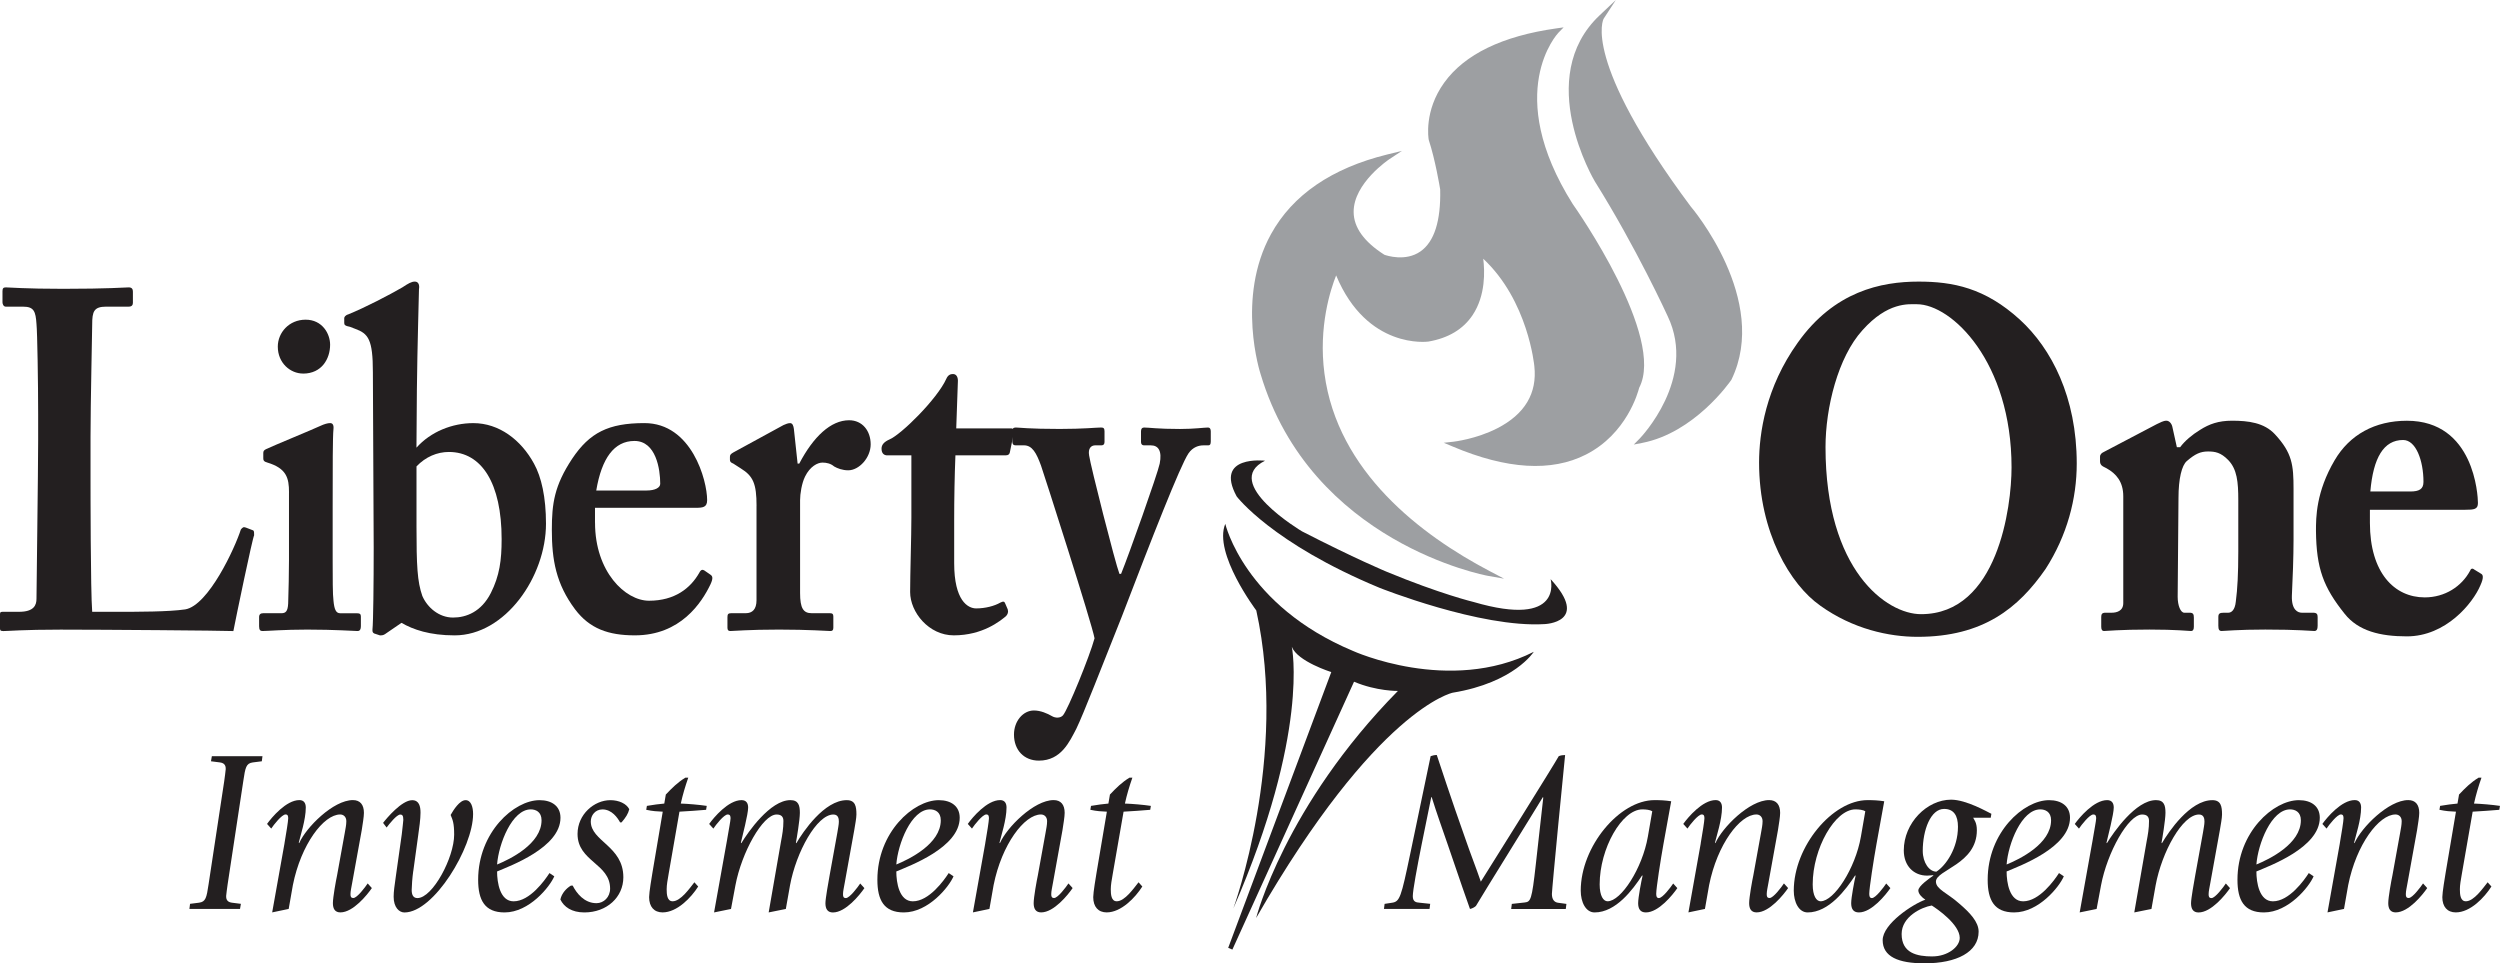 <?xml version="1.0" encoding="UTF-8"?>
<svg xmlns="http://www.w3.org/2000/svg" id="Layer_1" data-name="Layer 1" viewBox="0 0 764.66 294.65">
  <defs>
    <style>
      .cls-1 {
        fill: #9d9fa2;
      }

      .cls-1, .cls-2 {
        stroke-width: 0px;
      }

      .cls-2 {
        fill: #231f20;
      }
    </style>
  </defs>
  <path class="cls-2" d="m377.24,277.84s16.92-46.29,7.01-91.13c0,0-13.21-17.5-9.48-26.49,0,0,5.83,24.98,39.07,38.88,0,0,29.42,13.39,55.29.26,0,0-5.92,9.41-24.8,12.51,0,0-23.28,4.77-60.13,68.92,0,0,8.77-34.3,43.37-69.46,0,0-6.47.12-13.42-2.82l-37.21,81.93-1.28-.53,31.53-84.35s-10.31-3.23-12.07-7.72c0,0,5.55,26.25-17.88,80Z"></path>
  <path class="cls-2" d="m386.95,140.92s-15.64-1.86-8.7,10.91c0,0,10.76,14.3,43.7,27.96,0,0,30.88,12.32,50.49,11.1,0,0,14.06-.46,1.84-13.75,0,0,4.19,15.12-23.59,6.98,0,0-10.13-2.43-26.63-9.27,0,0-9.71-4.03-25.83-12.33,0,0-24.99-14.88-11.28-21.61Z"></path>
  <path class="cls-1" d="m481.05,62.42c-21.51-34.18-4.57-52.22-4.4-52.4l1.61-1.65-2.28.32c-16.46,2.33-27.98,7.91-34.24,16.58-6.26,8.67-4.81,17.15-4.74,17.51l.03.11c1.95,5.91,3.35,14.31,3.47,15.05.23,9.62-1.8,16-6.03,18.96-4.57,3.2-10.37,1.26-11.04,1.02-6.2-3.95-9.37-8.34-9.4-13.06-.07-8.84,10.84-16.12,10.95-16.19l3.82-2.52-4.45,1.09c-17.02,4.19-29,12.39-35.6,24.38-10.76,19.53-3.25,42.59-3.18,42.8,15.43,51.67,68.98,61.62,69.52,61.71l4.96.87-4.46-2.34c-20.84-10.95-46.52-30.32-50.49-60.44-1.89-14.31,1.91-25.8,3.58-29.98,9.46,22.73,28,20.27,28.2,20.24,6.12-1.05,10.68-3.79,13.56-8.13,4-6.03,3.7-13.52,3.23-17.21,13.73,12.83,15.61,32.62,15.63,32.84.92,8.31-2.91,14.72-11.37,19.04-6.43,3.29-13.26,4.07-13.33,4.08l-3,.33,2.78,1.17c16.48,6.97,30.17,7.8,40.7,2.44,12.47-6.34,15.94-19.04,16.28-20.41,8.17-15.54-19.17-54.6-20.32-56.23Z"></path>
  <path class="cls-1" d="m517.16,63.2c-33.52-44.98-26.72-57.37-26.66-57.48l3.73-5.72-4.97,4.69c-20.27,19.12-1.63,50.52-1.43,50.84,12.76,20.39,22.17,40.99,22.27,41.21,9.1,19.08-8.38,37.19-8.55,37.37l-1.83,1.86,2.57-.5c16-3.12,26.8-18.6,27.25-19.26l.06-.11c11.79-24.36-12.22-52.66-12.43-52.9Z"></path>
  <path class="cls-2" d="m77.48,162.25c.25.29.25.59.25,1.47-.51.88-5.59,25.32-6.35,29.3-3.3-.15-39.88-.44-52.84-.44-11.43,0-16,.44-17.53.44-1.02,0-1.02-.29-1.02-1.32v-3.39c0-.88,0-1.18.76-1.18h5.08c4.57,0,5.33-2.06,5.33-3.97,0-2.65.51-39.45.51-48.29v-8.24c0-9.42-.25-25.03-.51-27.53-.25-3.83-.76-5.3-4.06-5.3H1.78c-.76,0-1.02-.88-1.02-1.33v-3.39c0-.88.25-1.18,1.02-1.18,1.27,0,5.84.44,17.53.44,13.72,0,19.05-.44,20.07-.44,1.02,0,1.27.59,1.27,1.32v3.39c0,.59-.25,1.18-1.27,1.18h-6.86c-3.81,0-4.32,1.47-4.32,5.45,0,2.06-.51,24.14-.51,34.45v12.66c0,2.65,0,34.45.51,40.78h7.11c7.11,0,16.26,0,21.34-.74,7.11-1.18,15.24-18.84,17.02-24.44.51-.59.76-.88,1.52-.59l2.29.88Z"></path>
  <path class="cls-2" d="m88.4,150.62c0-4.42-.76-7.36-6.6-9.13-1.14-.29-1.27-.74-1.27-1.33v-1.62c0-.59.25-.88.89-1.18,1.78-.88,14.35-6.04,16.51-7.07,1.27-.59,2.29-.88,3.05-.88s1.14.59,1.02,1.77c-.25,2.36-.25,11.78-.25,24v15.9c0,5.59,0,10.89.25,12.66.25,2.65.76,3.83,2.03,3.83h5.08c1.02,0,1.27.29,1.27,1.03v2.94c0,.88-.25,1.47-1.02,1.47-1.02,0-6.86-.44-15.37-.44-7.37,0-12.19.44-13.72.44-.63,0-1.02-.29-1.02-1.47v-2.8c0-.88.51-1.18,1.27-1.18h5.59c1.27,0,1.91-.59,2.03-2.94.13-4.42.25-9.13.25-13.25v-20.76Zm4.32-36.36c-3.94,0-7.75-3.24-7.75-8.24,0-4.27,3.43-8.24,8.51-8.24s7.49,4.27,7.49,7.66c0,4.27-2.54,8.83-8.26,8.83Z"></path>
  <path class="cls-2" d="m117.86,193.9c-.63.44-1.14.44-1.65.44l-1.78-.59c-.51-.29-.51-.59-.51-1.18.25-2.06.38-14.43.38-25.03l-.25-53.73c0-10.01-1.4-11.78-5.46-13.25l-1.52-.59c-1.52-.29-1.78-.59-1.78-1.18v-1.47c0-.29.25-.88,1.27-1.18,5.08-2.06,12.45-5.89,16.51-8.24,1.78-1.18,2.79-1.77,3.81-1.77s1.52.88,1.27,2.36c0,1.18-.51,17.96-.64,30.77l-.13,17.67c4.32-4.86,10.92-7.51,17.4-7.51,7.88,0,14.61,5.15,18.54,12.37,2.29,4.12,3.68,10.31,3.68,18.4,0,16.19-12.45,34.15-27.94,34.15-7.62,0-12.7-1.77-16.26-3.83l-4.95,3.39Zm9.53-33.12c0,12.37.25,17.08,1.78,21.49,1.52,3.53,5.08,6.62,9.4,6.62,4.06,0,8.64-1.77,11.56-7.51,2.67-5.3,3.3-10.01,3.3-16.49,0-17.08-6.1-26.65-16.13-26.65-3.56,0-7.11,1.47-9.91,4.42v18.11Z"></path>
  <path class="cls-2" d="m182,159.89c0,15.02,9.27,23.85,16.51,23.85,7.88,0,12.7-3.83,15.37-8.54.51-1.03,1.02-1.03,1.52-.74l1.91,1.32c.63.44.89,1.03,0,2.95-2.67,5.59-9.15,15.6-23.12,15.6-8.13,0-13.84-2.06-18.29-7.95-5.84-7.8-7.11-15.16-7.11-24.29,0-8.1.76-13.54,6.22-21.79,5.33-7.95,11.05-10.89,22.1-10.89,14.48,0,19.18,17.52,19.18,23.55,0,2.21-1.27,2.36-3.56,2.36h-30.74v4.56Zm15.75-9.86c2.67,0,4.19-.88,4.19-2.06,0-4.42-1.27-13.1-7.88-13.1-6.22,0-10.03,5.3-11.69,15.16h15.37Z"></path>
  <path class="cls-2" d="m231.4,154.74c0-6.77-1.02-9.13-4.83-11.48l-2.29-1.47c-.76-.29-1.02-.59-1.02-1.18v-.88c0-.59.25-.88,1.02-1.33l15.37-8.39c.76-.29,1.27-.59,2.03-.59s1.02.88,1.14,1.77l1.14,10.6h.51c4.32-8.24,9.65-13.25,15.24-13.25,4.06,0,6.6,3.24,6.6,7.36s-3.56,7.95-6.86,7.95c-1.78,0-3.3-.59-4.32-1.18-1.02-.88-2.29-1.18-3.56-1.18-1.52,0-3.81,1.18-5.33,4.27-1.02,2.06-1.52,5.3-1.52,7.21v28.41c0,4.71,1.02,6.18,3.56,6.18h5.59c.76,0,1.02.29,1.02,1.03v3.39c0,.74-.25,1.03-.89,1.03-.89,0-6.48-.44-15.75-.44s-13.84.44-14.86.44c-.64,0-.89-.29-.89-1.03v-3.24c0-.88.25-1.18,1.14-1.18h4.45c2.03,0,3.3-1.18,3.3-3.97v-28.85Z"></path>
  <path class="cls-2" d="m271.41,139.28c-1.02,0-1.78-.59-1.78-2.06,0-1.18.76-2.06,2.41-2.8,3.56-1.47,14.61-12.37,17.4-18.55.51-1.18,1.27-1.47,2.03-1.47,1.02,0,1.52.88,1.52,2.06l-.51,14.57h16.77c.76,0,1.02.59.89,1.18l-1.27,6.18c-.13.59-.51.88-1.27.88h-15.37c-.25,6.18-.38,13.25-.38,19.73v13.25c0,11.48,4.19,13.84,6.73,13.84,2.79,0,5.59-.74,7.37-1.77.89-.44,1.27-.44,1.52.29l.76,1.77c.25.88,0,1.47-.51,2.06-1.78,1.47-7.11,5.89-16,5.89-7.62,0-13.34-7.07-13.34-13.25,0-5.3.38-17.08.38-22.67v-19.14h-7.37Z"></path>
  <path class="cls-2" d="m310.14,224.67c0-4.12,2.79-7.36,6.1-7.36,2.03,0,4.06.88,5.59,1.77,1.02.59,2.54.59,3.3-.29,1.52-1.77,8.13-17.96,9.65-23.55-.76-4.42-15.5-50.35-16.38-52.85-1.4-3.83-2.67-6.18-5.21-6.18h-2.54c-.76,0-1.02-.44-1.02-1.18v-3.24c0-.59.25-1.03,1.02-1.03,1.02,0,4.06.44,13.46.44,7.37,0,11.18-.44,12.7-.44.76,0,1.02.29,1.02,1.18v3.24c0,.59-.25,1.03-.89,1.03h-1.91c-1.27,0-2.29.88-1.91,3.09.38,2.94,8,32.98,9.27,36.22h.51c2.29-5.59,11.18-30.62,11.81-33.71.76-3.83-.38-5.59-2.67-5.59h-2.03c-.76,0-1.02-.44-1.02-1.03v-3.24c0-.74.25-1.18,1.02-1.18,1.52,0,4.06.44,10.92.44,4.32,0,7.37-.44,8.51-.44.64,0,.89.44.89,1.18v3.09c0,.88-.25,1.18-.76,1.18h-1.52c-1.27,0-3.18.44-4.57,2.5-2.54,3.83-11.18,25.91-20.32,49.76-6.35,15.9-11.69,29.74-13.97,34.45-2.03,3.83-4.57,9.72-11.43,9.72-4.57,0-7.62-3.24-7.62-7.95Z"></path>
  <path class="cls-2" d="m556.71,185.21c-9.02-6.33-18.67-22.23-18.67-43.72,0-8.98,2.03-22.97,11.81-36.66,11.18-15.75,25.53-18.7,36.96-18.7,10.54,0,20.32,1.91,30.99,11.63,9.65,8.83,17.4,23.7,17.4,44.02,0,10.75-2.92,21.94-9.53,32.24-8.26,11.92-19.05,20.76-39.12,20.76-8.76,0-19.81-2.36-29.85-9.57Zm58.55-42.25c0-32.24-18.29-49.91-28.96-49.91-2.54,0-8.89-.74-16.64,7.95-7.49,8.24-11.3,23.7-11.3,35.77,0,37.69,18.67,51.08,29.21,51.08,23.5,0,27.69-32.83,27.69-44.9Z"></path>
  <path class="cls-2" d="m665.81,136.78h1.02c1.4-1.91,3.68-3.83,6.1-5.3,2.79-1.77,5.59-2.8,9.78-2.8,4.95,0,9.78.59,13.08,4.12,5.33,5.74,5.72,9.42,5.72,16.78v15.6c0,5.01-.25,11.92-.51,17.08-.13,4.42,1.91,5.15,3.05,5.15h3.43c1.14,0,1.4.44,1.4,1.32v2.65c0,1.03-.25,1.62-1.02,1.62-.89,0-4.83-.44-14.99-.44-8.38,0-12.45.44-13.34.44-.76,0-1.02-.44-1.02-1.62v-2.65c0-1.03.38-1.32,1.65-1.32h1.4c.89,0,2.03-.74,2.29-3.39.51-3.83.76-8.54.76-15.31v-15.75c0-5.59-.38-9.42-3.05-12.22-2.29-2.36-4.06-2.65-6.22-2.65-2.29,0-3.94.74-6.48,2.94-1.52,1.32-2.54,5.3-2.54,11.34l-.25,30.18c0,2.65.89,4.86,2.03,4.86h1.65c1.02,0,1.27.44,1.27,1.47v2.8c0,.88-.25,1.32-.89,1.32-.89,0-4.32-.44-12.7-.44-9.02,0-13.08.44-13.85.44-.63,0-.89-.44-.89-1.32v-2.95c0-.88.25-1.32,1.27-1.32h1.91c1.4,0,3.56-.44,3.56-2.94v-32.68c0-4.42-2.16-6.92-5.08-8.54l-1.14-.59c-.76-.44-.89-1.03-.89-1.62v-1.32c0-.74.51-1.18,1.14-1.47l16.26-8.54c1.02-.44,1.91-1.03,2.92-1.03.76,0,1.52.74,1.78,1.77l1.4,6.33Z"></path>
  <path class="cls-2" d="m724.87,155.92v3.98c0,15.31,7.49,22.82,16.77,22.82,6.22,0,11.3-3.39,13.84-8.1.25-.74.76-.88,1.27-.44l2.16,1.33c.51.29.89,1.03-.25,3.53-2.29,5.45-10.54,15.6-22.48,15.6-8.13,0-14.86-1.62-19.05-6.92-6.48-8.1-8.64-13.84-8.76-25.32,0-4.12,0-11.92,5.72-21.64,4.57-7.8,12.32-12.07,22.1-12.07,20.58,0,21.72,22.82,21.72,25.17,0,1.91-1.14,2.06-3.94,2.06h-29.09Zm12.32-5.59c2.79,0,4.06-.74,4.06-2.94,0-6.48-2.29-12.81-6.22-12.81-5.97,0-9.14,5.45-10.03,15.75h12.19Z"></path>
  <path class="cls-2" d="m69.64,270.37c-.13.92-.47,3.4-.47,3.68,0,.57,0,1.84,1.75,2.05l2.76.35-.27,1.56h-15.48l.2-1.56,2.76-.35c2.02-.28,2.29-1.49,2.9-5.59l4.78-31.51c.13-.92.47-3.47.47-3.75,0-.57,0-1.84-1.75-2.05l-2.76-.35.27-1.56h15.48l-.2,1.56-2.76.35c-2.02.28-2.29,1.49-2.9,5.67l-4.78,31.51Z"></path>
  <path class="cls-2" d="m87.01,257.97c.54-3.12,1.14-6.87,1.14-7.65,0-.64-.07-1.21-.81-1.21-1.14,0-3.64,3.19-4.38,4.32l-1.28-1.42c1.41-1.98,5.86-7.29,9.9-7.29,1.41,0,1.95.99,1.95,2.27,0,3.75-1.68,8.71-2.15,10.76l.13.14c2.09-4.81,10.44-13.17,16.43-13.17,2.22,0,3.37,1.42,3.37,3.9,0,1.2-.4,3.54-.67,5.31l-2.9,16c-.27,1.56-.54,2.62-.54,3.54,0,.64.07,1.2.88,1.2,1.14,0,3.64-3.33,4.38-4.46l1.28,1.42c-1.41,2.05-5.72,7.44-9.63,7.44-1.62,0-2.29-1.06-2.29-2.83s.94-6.94,1.28-8.5l2.36-13.03c.2-1.21.47-2.34.47-3.54,0-1.28-.81-2.05-1.88-2.05-5.05,0-11.98,9.14-14.47,21.6l-1.28,7.29-5.05,1.06,3.77-21.1Z"></path>
  <path class="cls-2" d="m126.39,266.47c-.27,1.91-.47,4.67-.47,5.74,0,1.49.47,2.48,1.75,2.48,4.65,0,11.24-12.39,11.24-19.4,0-3.61-.47-4.53-1.08-6.02.88-1.56,2.76-4.53,4.58-4.53,1.68,0,2.29,2.12,2.29,4.25,0,10.2-11.98,30.1-21,30.1-1.62,0-3.3-1.56-3.3-4.81,0-1.63.27-3.33.67-6.23l1.82-12.89c.2-2.05.47-3.82.47-4.39,0-1.35-.34-1.63-.94-1.63-1.08,0-3.37,2.9-4.17,3.97l-1.08-1.42c1.08-1.42,5.72-6.94,8.89-6.94,2.15,0,2.56,1.91,2.56,3.82s-.4,4.82-.74,7.15l-1.48,10.76Z"></path>
  <path class="cls-2" d="m169.54,268.03c-1.35,3.19-7.67,11.05-15.21,11.05-6.06,0-8.08-3.75-8.08-9.98,0-14.52,10.97-24.36,18.78-24.36,3.77,0,6.4,1.84,6.4,5.38,0,9.13-15.42,14.73-19.39,16.43,0,3.4.88,9.13,5.05,9.13,4.98,0,9.56-6.44,10.97-8.64l1.48.99Zm-17.5-3.61c3.97-1.63,13.6-6.3,13.6-13.53,0-2.62-1.82-3.33-3.3-3.33-5.72,0-9.83,10.55-10.3,16.85Z"></path>
  <path class="cls-2" d="m189.66,251.53c-.74-1.35-2.49-3.96-5.39-3.96-2.22,0-3.57,1.84-3.57,3.68,0,6.09,9.96,7.51,9.96,17.07,0,6.09-5.05,10.76-11.92,10.76-3.9,0-6.26-1.7-7.34-3.96.4-1.91,1.88-3.47,3.23-4.25h.54c1.14,2.27,3.5,5.38,7.27,5.38,2.22,0,4.17-1.84,4.17-4.46,0-7.65-9.96-8.29-9.96-16.71,0-6.02,5.12-10.34,10.03-10.34,2.63,0,4.91,1.06,5.79,2.76-.34,1.42-1.08,2.55-2.36,4.04h-.47Z"></path>
  <path class="cls-2" d="m213.56,271.14c-2.15,3.4-6.46,7.93-10.91,7.93-2.56,0-4.11-1.7-4.11-4.67,0-1.42.81-6.23,1.01-7.44l3.16-18.7c-1.68-.07-3.03-.14-5.05-.57l.2-1.2c1.01-.21,4.78-.71,5.32-.71l.47-2.76c1.95-2.05,3.57-3.68,5.99-5.17h.88c-.94,2.69-1.68,5.17-2.29,7.93,2.15.07,5.52.35,7.94.71l-.2,1.2c-2.02.21-5.99.43-8.15.57l-3.3,18.98c-.34,1.98-.61,3.4-.61,4.75,0,1.56.13,3.68,1.82,3.68,2.49,0,5.25-4.04,6.66-5.81l1.14,1.27Z"></path>
  <path class="cls-2" d="m222.44,256.56c.4-2.48,1.01-5.52,1.01-6.23,0-.64-.07-1.21-.88-1.21-1.14,0-3.63,3.19-4.38,4.32l-1.28-1.42c1.41-1.98,5.86-7.29,9.9-7.29,1.48,0,2.02.99,2.02,2.27,0,2.05-1.75,8.71-2.22,10.76l.13.14c2.02-3.33,8.82-13.17,15.01-13.17,2.49,0,2.9,1.63,2.9,3.9,0,2.12-1.01,8.14-1.21,9.14l.13.14c2.02-3.47,8.55-13.17,15.42-13.17,2.63,0,2.96,1.91,2.96,4.39,0,1.06-.4,3.19-.67,4.82l-2.89,16c-.27,1.56-.54,2.62-.54,3.54,0,.64.07,1.2.88,1.2,1.14,0,3.63-3.33,4.38-4.46l1.28,1.42c-1.41,2.05-5.72,7.44-9.63,7.44-1.62,0-2.29-1.06-2.29-2.83,0-1.42.94-6.59,1.28-8.5l2.36-13.03c.2-1.28.47-2.55.47-3.4s-.13-2.2-1.68-2.2c-5.05,0-11.38,11.47-13.26,21.67l-1.28,7.22-5.25,1.06,3.77-21.67c.4-2.12.74-3.97.74-6.3,0-1.27-.61-1.98-2.09-1.98-4.24,0-10.7,11.61-12.59,21.67l-1.35,7.22-5.18,1.06,4.04-22.52Z"></path>
  <path class="cls-2" d="m291.65,268.03c-1.35,3.19-7.67,11.05-15.21,11.05-6.06,0-8.08-3.75-8.08-9.98,0-14.52,10.97-24.36,18.78-24.36,3.77,0,6.4,1.84,6.4,5.38,0,9.13-15.42,14.73-19.39,16.43,0,3.4.88,9.13,5.05,9.13,4.98,0,9.56-6.44,10.97-8.64l1.48.99Zm-17.5-3.61c3.97-1.63,13.6-6.3,13.6-13.53,0-2.62-1.82-3.33-3.3-3.33-5.72,0-9.83,10.55-10.3,16.85Z"></path>
  <path class="cls-2" d="m301.34,257.97c.54-3.12,1.14-6.87,1.14-7.65,0-.64-.07-1.21-.81-1.21-1.14,0-3.64,3.19-4.38,4.32l-1.28-1.42c1.41-1.98,5.86-7.29,9.9-7.29,1.41,0,1.95.99,1.95,2.27,0,3.75-1.68,8.71-2.15,10.76l.13.14c2.09-4.81,10.43-13.17,16.43-13.17,2.22,0,3.37,1.42,3.37,3.9,0,1.2-.4,3.54-.67,5.31l-2.89,16c-.27,1.56-.54,2.62-.54,3.54,0,.64.07,1.2.88,1.2,1.14,0,3.63-3.33,4.38-4.46l1.28,1.42c-1.41,2.05-5.72,7.44-9.63,7.44-1.62,0-2.29-1.06-2.29-2.83s.94-6.94,1.28-8.5l2.36-13.03c.2-1.21.47-2.34.47-3.54,0-1.28-.81-2.05-1.89-2.05-5.05,0-11.98,9.14-14.47,21.6l-1.28,7.29-5.05,1.06,3.77-21.1Z"></path>
  <path class="cls-2" d="m349.4,271.14c-2.15,3.4-6.46,7.93-10.91,7.93-2.56,0-4.11-1.7-4.11-4.67,0-1.42.81-6.23,1.01-7.44l3.16-18.7c-1.68-.07-3.03-.14-5.05-.57l.2-1.2c1.01-.21,4.78-.71,5.32-.71l.47-2.76c1.95-2.05,3.57-3.68,5.99-5.17h.88c-.94,2.69-1.68,5.17-2.29,7.93,2.15.07,5.52.35,7.94.71l-.2,1.2c-2.02.21-5.99.43-8.15.57l-3.3,18.98c-.34,1.98-.61,3.4-.61,4.75,0,1.56.13,3.68,1.82,3.68,2.49,0,5.25-4.04,6.67-5.81l1.14,1.27Z"></path>
  <path class="cls-2" d="m423.51,276.46l2.29-.35c2.36-.35,2.76-1.7,5.52-14.87l6.26-29.96c.67-.21,1.14-.35,1.88-.35.81,2.41,4.38,13.38,8.82,25.85,1.48,4.32,3.3,8.92,4.65,12.89,2.69-4.25,22.75-36.33,23.83-38.38.61-.28,1.35-.35,1.95-.35-.2,1.7-4.04,41-4.04,42.49,0,1.77.81,2.55,1.88,2.69l2.56.35-.2,1.56h-16.7l.2-1.56,3.9-.43c1.88-.21,2.22-.71,3.43-11.61l2.29-20.47-.13-.14c-1.75,2.97-18.58,30.03-20.47,33.28-.47.43-1.14.78-1.82.92-.61-1.63-3.23-9.21-6.8-19.69-1.68-4.89-3.37-9.56-4.91-14.52h-.13c-.4,2.27-5.65,26.7-5.65,30.31,0,1.7,1.01,1.91,2.02,1.98l3.3.35-.2,1.56h-13.94l.2-1.56Z"></path>
  <path class="cls-2" d="m513.04,271.64c-1.41,2.05-5.72,7.44-9.63,7.44-1.68,0-2.36-1.06-2.36-2.83s1.01-6.94,1.35-8.36l-.13-.14c-2.83,4.32-8.01,11.33-14.54,11.33-2.69,0-4.24-3.12-4.24-6.66,0-13.53,11.85-27.69,22.55-27.69,1.95,0,3.23.07,5.12.35l-2.36,13.03c-.88,4.89-2.22,13.53-2.22,15.23,0,.64.07,1.35.81,1.35,1.14,0,3.64-3.33,4.38-4.46l1.28,1.42Zm-7.67-23.51c-.67-.43-1.95-.57-3.03-.57-6.26,0-13.06,11.97-13.06,22.94,0,3.54,1.14,5.17,2.42,5.17,4.11,0,10.64-10.06,12.32-19.76l1.35-7.79Z"></path>
  <path class="cls-2" d="m520.18,257.97c.54-3.12,1.14-6.87,1.14-7.65,0-.64-.07-1.21-.81-1.21-1.14,0-3.64,3.19-4.38,4.32l-1.28-1.42c1.41-1.98,5.86-7.29,9.9-7.29,1.41,0,1.95.99,1.95,2.27,0,3.75-1.68,8.71-2.15,10.76l.13.14c2.09-4.81,10.44-13.17,16.43-13.17,2.22,0,3.37,1.42,3.37,3.9,0,1.2-.4,3.54-.67,5.31l-2.89,16c-.27,1.56-.54,2.62-.54,3.54,0,.64.07,1.2.88,1.2,1.14,0,3.64-3.33,4.38-4.46l1.28,1.42c-1.41,2.05-5.72,7.44-9.63,7.44-1.62,0-2.29-1.06-2.29-2.83s.94-6.94,1.28-8.5l2.36-13.03c.2-1.21.47-2.34.47-3.54,0-1.28-.81-2.05-1.88-2.05-5.05,0-11.98,9.14-14.47,21.6l-1.28,7.29-5.05,1.06,3.77-21.1Z"></path>
  <path class="cls-2" d="m578.2,271.64c-1.41,2.05-5.72,7.44-9.63,7.44-1.68,0-2.36-1.06-2.36-2.83s1.01-6.94,1.35-8.36l-.13-.14c-2.83,4.32-8.01,11.33-14.54,11.33-2.69,0-4.24-3.12-4.24-6.66,0-13.53,11.85-27.69,22.55-27.69,1.95,0,3.23.07,5.12.35l-2.36,13.03c-.88,4.89-2.22,13.53-2.22,15.23,0,.64.07,1.35.81,1.35,1.14,0,3.63-3.33,4.38-4.46l1.28,1.42Zm-7.67-23.51c-.67-.43-1.95-.57-3.03-.57-6.26,0-13.06,11.97-13.06,22.94,0,3.54,1.14,5.17,2.42,5.17,4.11,0,10.64-10.06,12.32-19.76l1.35-7.79Z"></path>
  <path class="cls-2" d="m603.51,250.11c.27.57,1.14,1.42,1.14,3.82,0,10.41-12.52,12.11-12.52,15.72,0,2.34,3.5,3.47,7.14,6.73,3.23,2.76,5.92,5.59,5.92,8.57,0,6.23-6.67,9.7-16.56,9.7-8.01,0-12.79-2.05-12.79-7.08s9.36-11.12,13.06-12.39c-1.01-.64-2.15-1.77-2.15-2.83,0-1.35,3.37-3.68,4.58-4.53v-.14c-.34,0-1.01.14-1.89.14-4.11,0-7.14-2.97-7.14-7.72,0-8.36,7.07-15.51,14.47-15.51,4.64,0,11.11,3.75,12.32,4.32l-.2,1.2h-5.39Zm-12.45,42.42c4.65,0,8.35-2.9,8.35-5.66,0-4.11-6.87-8.85-8.55-9.91-3.1.5-9.22,3.4-9.22,8.71,0,5.88,4.71,6.87,9.43,6.87Zm1.21-25.92c2.89-1.84,6.6-7.15,6.6-13.74,0-3.4-1.28-5.45-4.24-5.45-4.11,0-6.53,6.44-6.53,12.82,0,3.68,2.02,6.37,4.17,6.37Z"></path>
  <path class="cls-2" d="m631.25,268.03c-1.35,3.19-7.67,11.05-15.21,11.05-6.06,0-8.08-3.75-8.08-9.98,0-14.52,10.97-24.36,18.78-24.36,3.77,0,6.4,1.84,6.4,5.38,0,9.13-15.42,14.73-19.39,16.43,0,3.4.88,9.13,5.05,9.13,4.98,0,9.56-6.44,10.97-8.64l1.48.99Zm-17.5-3.61c3.97-1.63,13.6-6.3,13.6-13.53,0-2.62-1.82-3.33-3.3-3.33-5.72,0-9.83,10.55-10.3,16.85Z"></path>
  <path class="cls-2" d="m640.13,256.56c.4-2.48,1.01-5.52,1.01-6.23,0-.64-.07-1.21-.88-1.21-1.14,0-3.63,3.19-4.38,4.32l-1.28-1.42c1.41-1.98,5.86-7.29,9.9-7.29,1.48,0,2.02.99,2.02,2.27,0,2.05-1.75,8.71-2.22,10.76l.13.14c2.02-3.33,8.82-13.17,15.01-13.17,2.49,0,2.9,1.63,2.9,3.9,0,2.12-1.01,8.14-1.21,9.14l.13.14c2.02-3.47,8.55-13.17,15.42-13.17,2.63,0,2.96,1.91,2.96,4.39,0,1.06-.4,3.19-.67,4.82l-2.89,16c-.27,1.56-.54,2.62-.54,3.54,0,.64.07,1.2.88,1.2,1.14,0,3.63-3.33,4.38-4.46l1.28,1.42c-1.41,2.05-5.72,7.44-9.63,7.44-1.62,0-2.29-1.06-2.29-2.83,0-1.42.94-6.59,1.28-8.5l2.36-13.03c.2-1.28.47-2.55.47-3.4s-.13-2.2-1.68-2.2c-5.05,0-11.38,11.47-13.26,21.67l-1.28,7.22-5.25,1.06,3.77-21.67c.4-2.12.74-3.97.74-6.3,0-1.27-.61-1.98-2.09-1.98-4.24,0-10.7,11.61-12.59,21.67l-1.35,7.22-5.18,1.06,4.04-22.52Z"></path>
  <path class="cls-2" d="m707.65,268.03c-1.35,3.19-7.67,11.05-15.21,11.05-6.06,0-8.08-3.75-8.08-9.98,0-14.52,10.97-24.36,18.78-24.36,3.77,0,6.4,1.84,6.4,5.38,0,9.13-15.42,14.73-19.39,16.43,0,3.4.88,9.13,5.05,9.13,4.98,0,9.56-6.44,10.97-8.64l1.48.99Zm-17.5-3.61c3.97-1.63,13.6-6.3,13.6-13.53,0-2.62-1.82-3.33-3.3-3.33-5.72,0-9.83,10.55-10.3,16.85Z"></path>
  <path class="cls-2" d="m715.66,257.97c.54-3.12,1.14-6.87,1.14-7.65,0-.64-.07-1.21-.81-1.21-1.14,0-3.64,3.19-4.38,4.32l-1.28-1.42c1.41-1.98,5.86-7.29,9.9-7.29,1.41,0,1.95.99,1.95,2.27,0,3.75-1.68,8.71-2.15,10.76l.13.14c2.09-4.81,10.43-13.17,16.43-13.17,2.22,0,3.37,1.42,3.37,3.9,0,1.2-.4,3.54-.67,5.31l-2.89,16c-.27,1.56-.54,2.62-.54,3.54,0,.64.07,1.2.88,1.2,1.14,0,3.63-3.33,4.38-4.46l1.28,1.42c-1.41,2.05-5.72,7.44-9.63,7.44-1.62,0-2.29-1.06-2.29-2.83s.94-6.94,1.28-8.5l2.36-13.03c.2-1.21.47-2.34.47-3.54,0-1.28-.81-2.05-1.89-2.05-5.05,0-11.98,9.14-14.47,21.6l-1.28,7.29-5.05,1.06,3.77-21.1Z"></path>
  <path class="cls-2" d="m762.04,271.14c-2.15,3.4-6.46,7.93-10.91,7.93-2.56,0-4.11-1.7-4.11-4.67,0-1.42.81-6.23,1.01-7.44l3.16-18.7c-1.68-.07-3.03-.14-5.05-.57l.2-1.2c1.01-.21,4.78-.71,5.32-.71l.47-2.76c1.95-2.05,3.57-3.68,5.99-5.17h.88c-.94,2.69-1.68,5.17-2.29,7.93,2.15.07,5.52.35,7.94.71l-.2,1.2c-2.02.21-5.99.43-8.15.57l-3.3,18.98c-.34,1.98-.61,3.4-.61,4.75,0,1.56.13,3.68,1.82,3.68,2.49,0,5.25-4.04,6.67-5.81l1.14,1.27Z"></path>
</svg>
